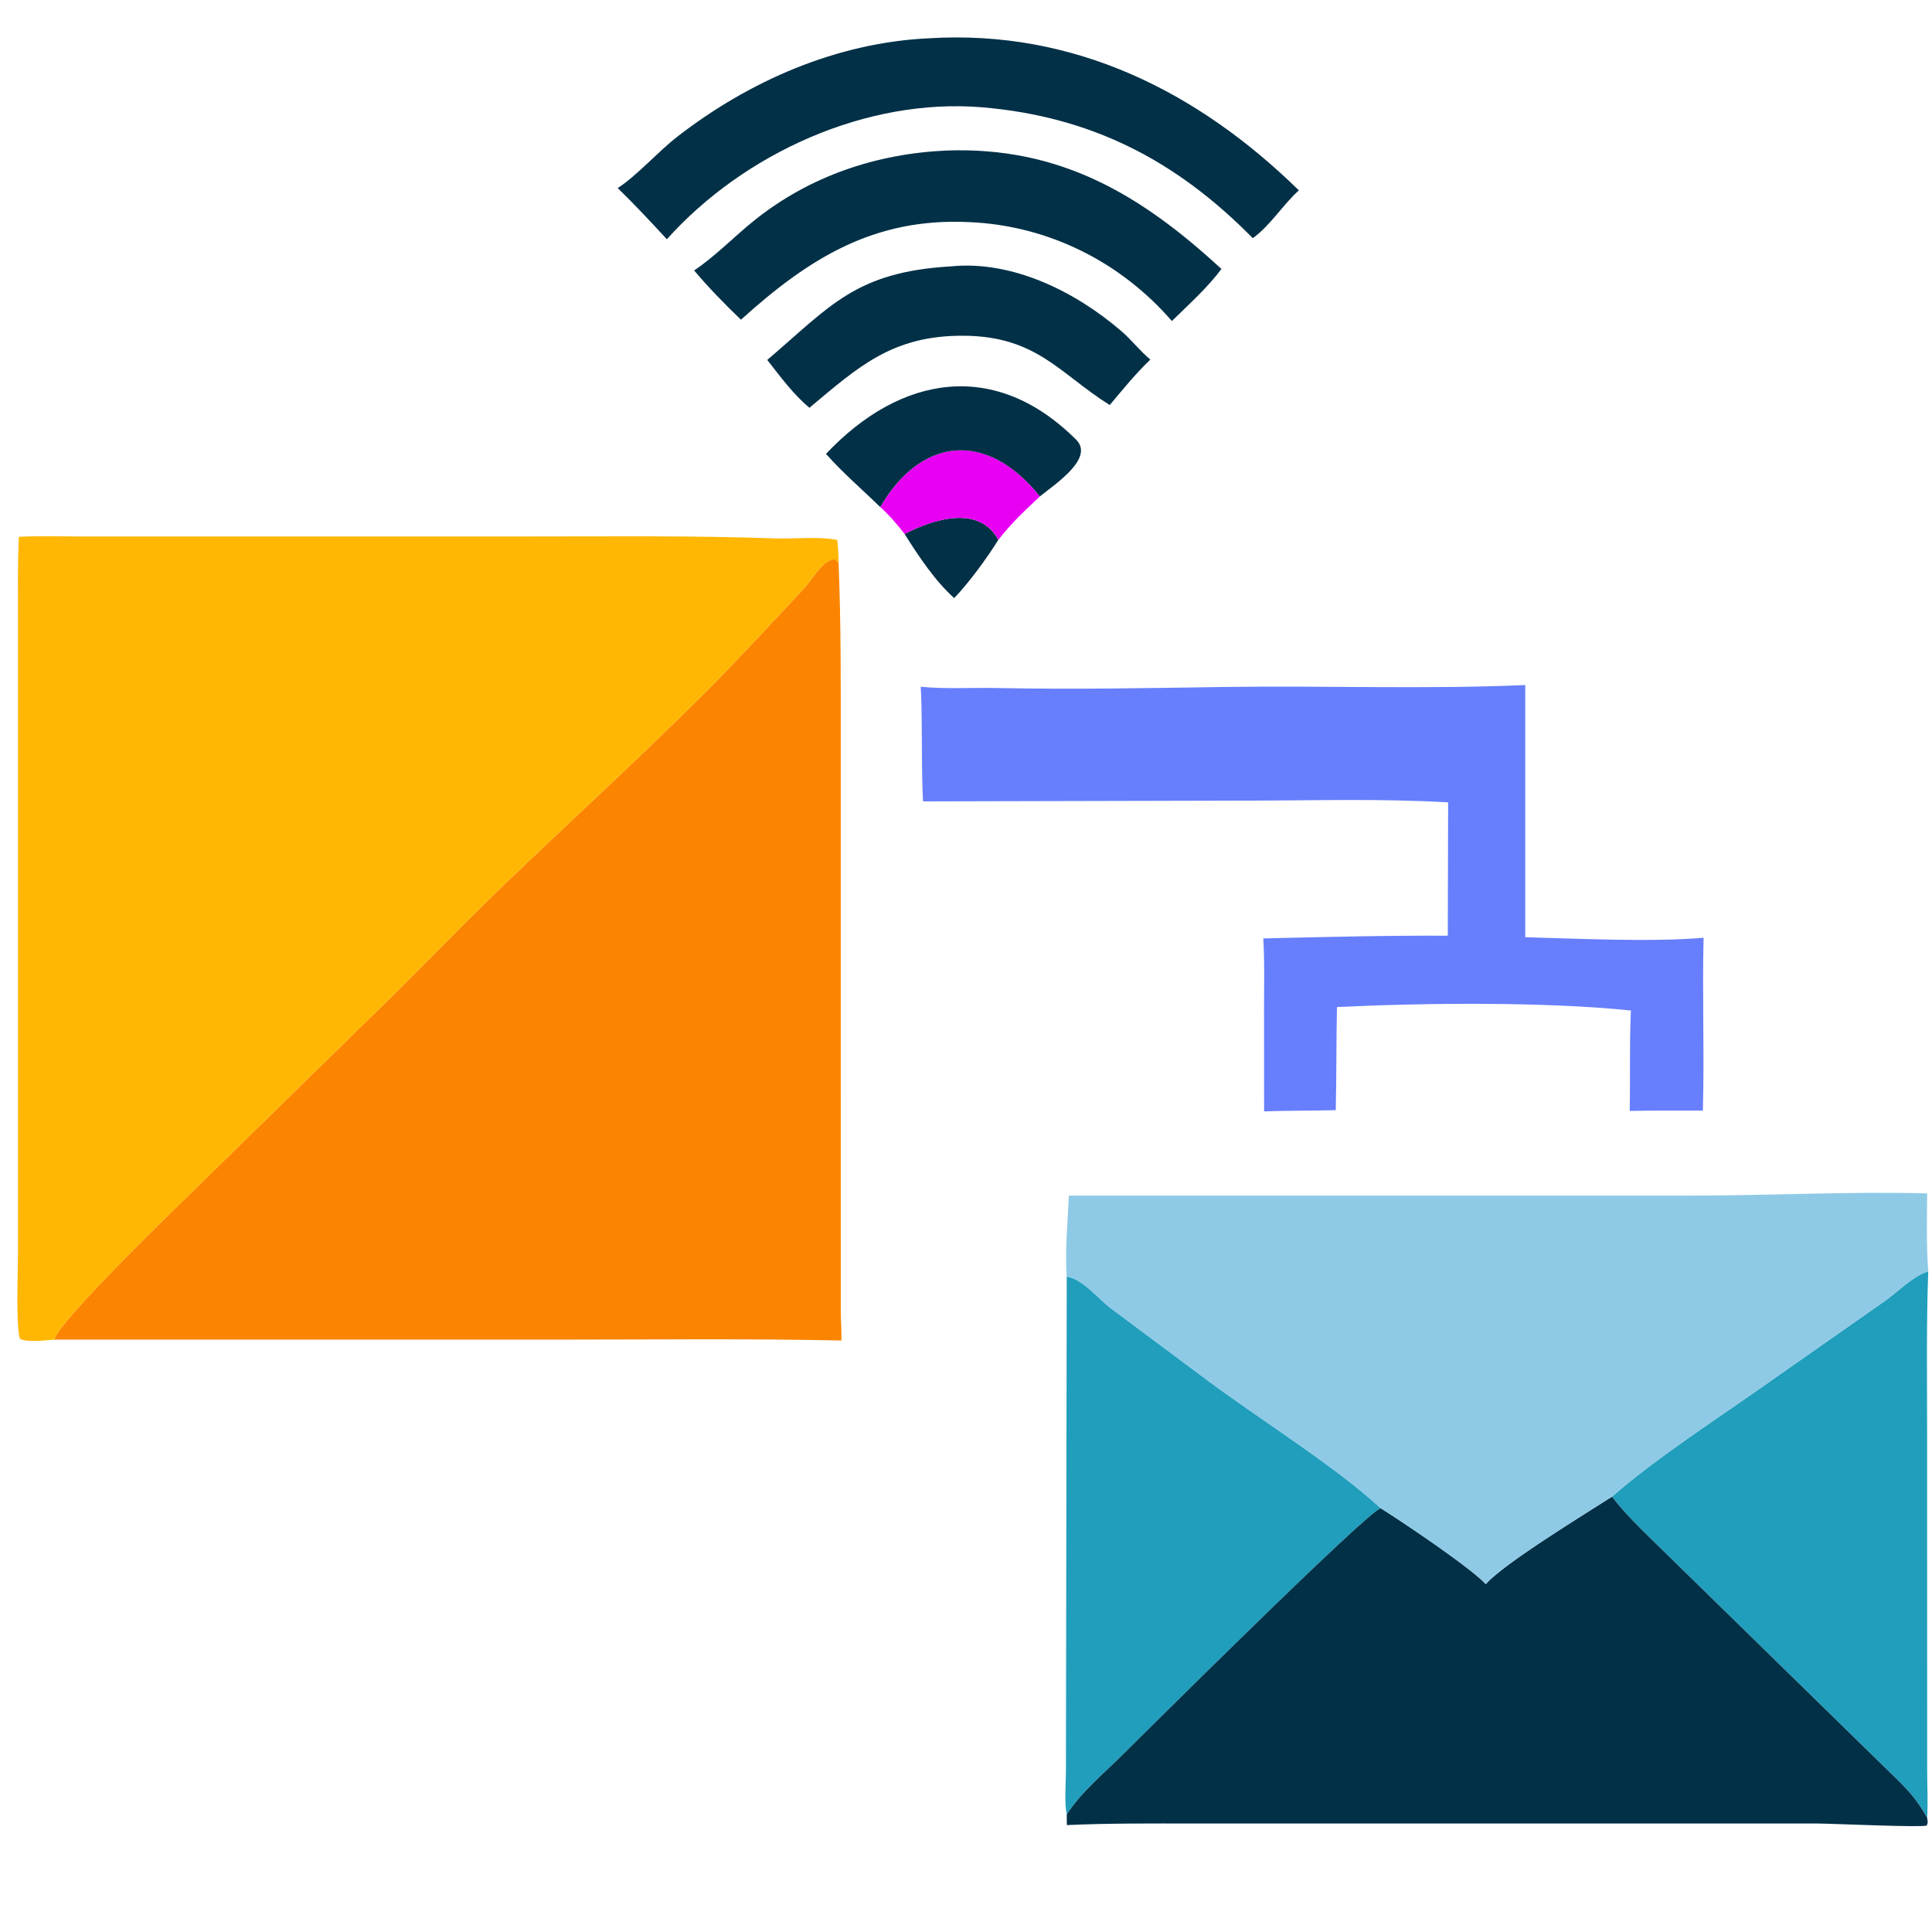 <svg width="80" height="80" viewBox="0 0 80 80" fill="none" xmlns="http://www.w3.org/2000/svg">
<path d="M37.457 22.11C38.604 21.513 40.536 20.87 41.339 22.353C40.874 23.104 40.118 24.135 39.511 24.767C38.706 24.04 38.032 23.025 37.457 22.11Z" fill="#023047"/>
<path d="M36.449 20.996C38.13 18.106 40.845 17.793 43.062 20.554C42.453 21.127 41.85 21.686 41.341 22.353C40.538 20.87 38.606 21.513 37.459 22.11C37.146 21.713 36.828 21.333 36.449 20.996Z" fill="#E700F2"/>
<path d="M34.203 18.794C37.312 15.502 41.224 14.877 44.56 18.206C45.321 18.965 43.732 20.017 43.061 20.554C40.844 17.793 38.129 18.106 36.448 20.996C35.705 20.269 34.888 19.573 34.203 18.794Z" fill="#023047"/>
<path d="M39.361 11.031C41.931 10.77 44.547 12.086 46.441 13.718C46.864 14.083 47.203 14.534 47.634 14.889C47.021 15.475 46.496 16.125 45.951 16.772C43.873 15.468 42.931 13.926 39.914 13.902C36.962 13.881 35.559 15.176 33.517 16.885C32.847 16.331 32.305 15.584 31.77 14.904C34.382 12.681 35.411 11.265 39.361 11.031Z" fill="#023047"/>
<path d="M39.198 6.233C43.893 6.064 47.241 8.059 50.577 11.138C49.994 11.918 49.22 12.611 48.525 13.293C46.395 10.835 43.402 9.34 40.149 9.198C36.168 8.998 33.464 10.726 30.681 13.238C30.005 12.588 29.345 11.916 28.742 11.198C29.625 10.608 30.41 9.786 31.244 9.119C33.53 7.29 36.288 6.361 39.198 6.233Z" fill="#023047"/>
<path d="M38.472 1.585C44.474 1.217 49.602 3.788 53.783 7.882C53.107 8.495 52.606 9.333 51.875 9.863C48.688 6.62 45.171 4.831 40.694 4.445C35.875 4.036 30.801 6.351 27.613 9.907C26.948 9.186 26.281 8.471 25.578 7.787C26.366 7.282 27.237 6.288 28.046 5.66C31.032 3.344 34.663 1.759 38.472 1.585Z" fill="#023047"/>
<path d="M44.171 52.859C44.827 52.955 45.47 53.773 45.985 54.163L50.119 57.246C52.2 58.785 55.33 60.748 57.175 62.454C56.603 62.597 47.272 71.885 46.423 72.723C45.661 73.475 44.751 74.234 44.173 75.136C44.064 74.592 44.138 73.894 44.138 73.335L44.171 52.859Z" fill="#219EBC"/>
<path d="M66.75 61.974C68.461 60.457 71.192 58.682 73.084 57.348L78.052 53.868C78.555 53.518 79.262 52.792 79.844 52.648C79.764 54.852 79.798 57.061 79.798 59.266L79.8 73.308C79.801 73.958 79.837 74.625 79.8 75.273C79.362 74.481 78.96 74.07 78.304 73.436L68.547 63.899C67.92 63.282 67.285 62.676 66.75 61.974Z" fill="#219EBC"/>
<path d="M38.125 28.437C39.159 28.538 40.228 28.468 41.269 28.489C44.512 28.555 47.569 28.49 50.794 28.445C54.912 28.388 59.041 28.546 63.158 28.366L63.158 38.808C65.274 38.865 68.456 39.016 70.542 38.83C70.485 41.214 70.577 43.602 70.513 45.986C69.503 45.988 68.492 45.979 67.483 46.001C67.51 44.617 67.467 43.225 67.532 41.843C63.953 41.471 58.914 41.527 55.36 41.7C55.33 43.123 55.345 44.546 55.311 45.969C54.322 45.998 53.332 45.982 52.343 46.02L52.341 41.681C52.341 40.743 52.368 39.795 52.309 38.858C54.779 38.8 57.483 38.731 59.95 38.746L59.964 33.225C57.199 33.061 54.402 33.151 51.632 33.152L38.222 33.184C38.163 32.114 38.181 31.039 38.166 29.967C38.164 29.456 38.155 28.948 38.125 28.437Z" fill="#677FFC"/>
<path d="M66.749 61.973C67.284 62.675 67.919 63.282 68.547 63.899L78.303 73.436C78.959 74.07 79.361 74.48 79.799 75.273C79.816 75.399 79.845 75.48 79.778 75.591C79.58 75.681 75.861 75.51 75.234 75.507L49.405 75.507C47.66 75.507 45.92 75.493 44.176 75.573L44.172 75.136C44.75 74.234 45.66 73.475 46.422 72.723C47.27 71.885 56.602 62.597 57.173 62.454C58.06 63.005 60.88 64.902 61.525 65.595C62.237 64.757 65.732 62.628 66.749 61.973Z" fill="#023047"/>
<path d="M44.26 49.509L69.953 49.508C73.201 49.508 76.6 49.329 79.8 49.416C79.79 50.489 79.767 51.577 79.843 52.648C79.261 52.792 78.554 53.518 78.051 53.868L73.083 57.348C71.191 58.682 68.46 60.457 66.749 61.973C65.731 62.628 62.237 64.758 61.525 65.595C60.879 64.902 58.059 63.005 57.173 62.454C55.329 60.748 52.199 58.785 50.117 57.247L45.984 54.164C45.468 53.773 44.826 52.955 44.169 52.859C44.094 51.762 44.209 50.609 44.26 49.509Z" fill="#8ECAE6"/>
<path d="M2.254 55.471C2.322 54.865 6.489 50.786 7.051 50.238L15.244 42.221C17.129 40.404 18.921 38.51 20.792 36.711C23.635 33.976 26.567 31.317 29.35 28.523C30.625 27.244 32.068 25.673 33.326 24.324C33.606 24.024 34.168 23.028 34.621 23.182L34.654 23.251L34.722 23.28C34.827 25.8 34.814 28.308 34.814 30.83L34.815 54.297C34.818 54.7 34.851 55.104 34.843 55.507C30.804 55.424 26.758 55.472 22.718 55.472L2.254 55.471Z" fill="#FB8500"/>
<path d="M0.782 22.228C1.626 22.184 2.481 22.214 3.326 22.214L21.725 22.214C25.182 22.214 28.625 22.173 32.08 22.293C32.918 22.322 33.85 22.203 34.669 22.357C34.703 22.668 34.724 22.967 34.722 23.28L34.654 23.251L34.621 23.182C34.168 23.028 33.605 24.024 33.325 24.324C32.068 25.673 30.624 27.244 29.35 28.523C26.567 31.317 23.635 33.976 20.792 36.711C18.921 38.51 17.128 40.404 15.244 42.221L7.051 50.238C6.488 50.786 2.322 54.865 2.254 55.471C1.869 55.495 1.166 55.605 0.823 55.434C0.651 54.812 0.744 52.74 0.744 51.964L0.744 25.55C0.744 24.443 0.727 23.334 0.782 22.228Z" fill="#FFB703"/>
</svg>
